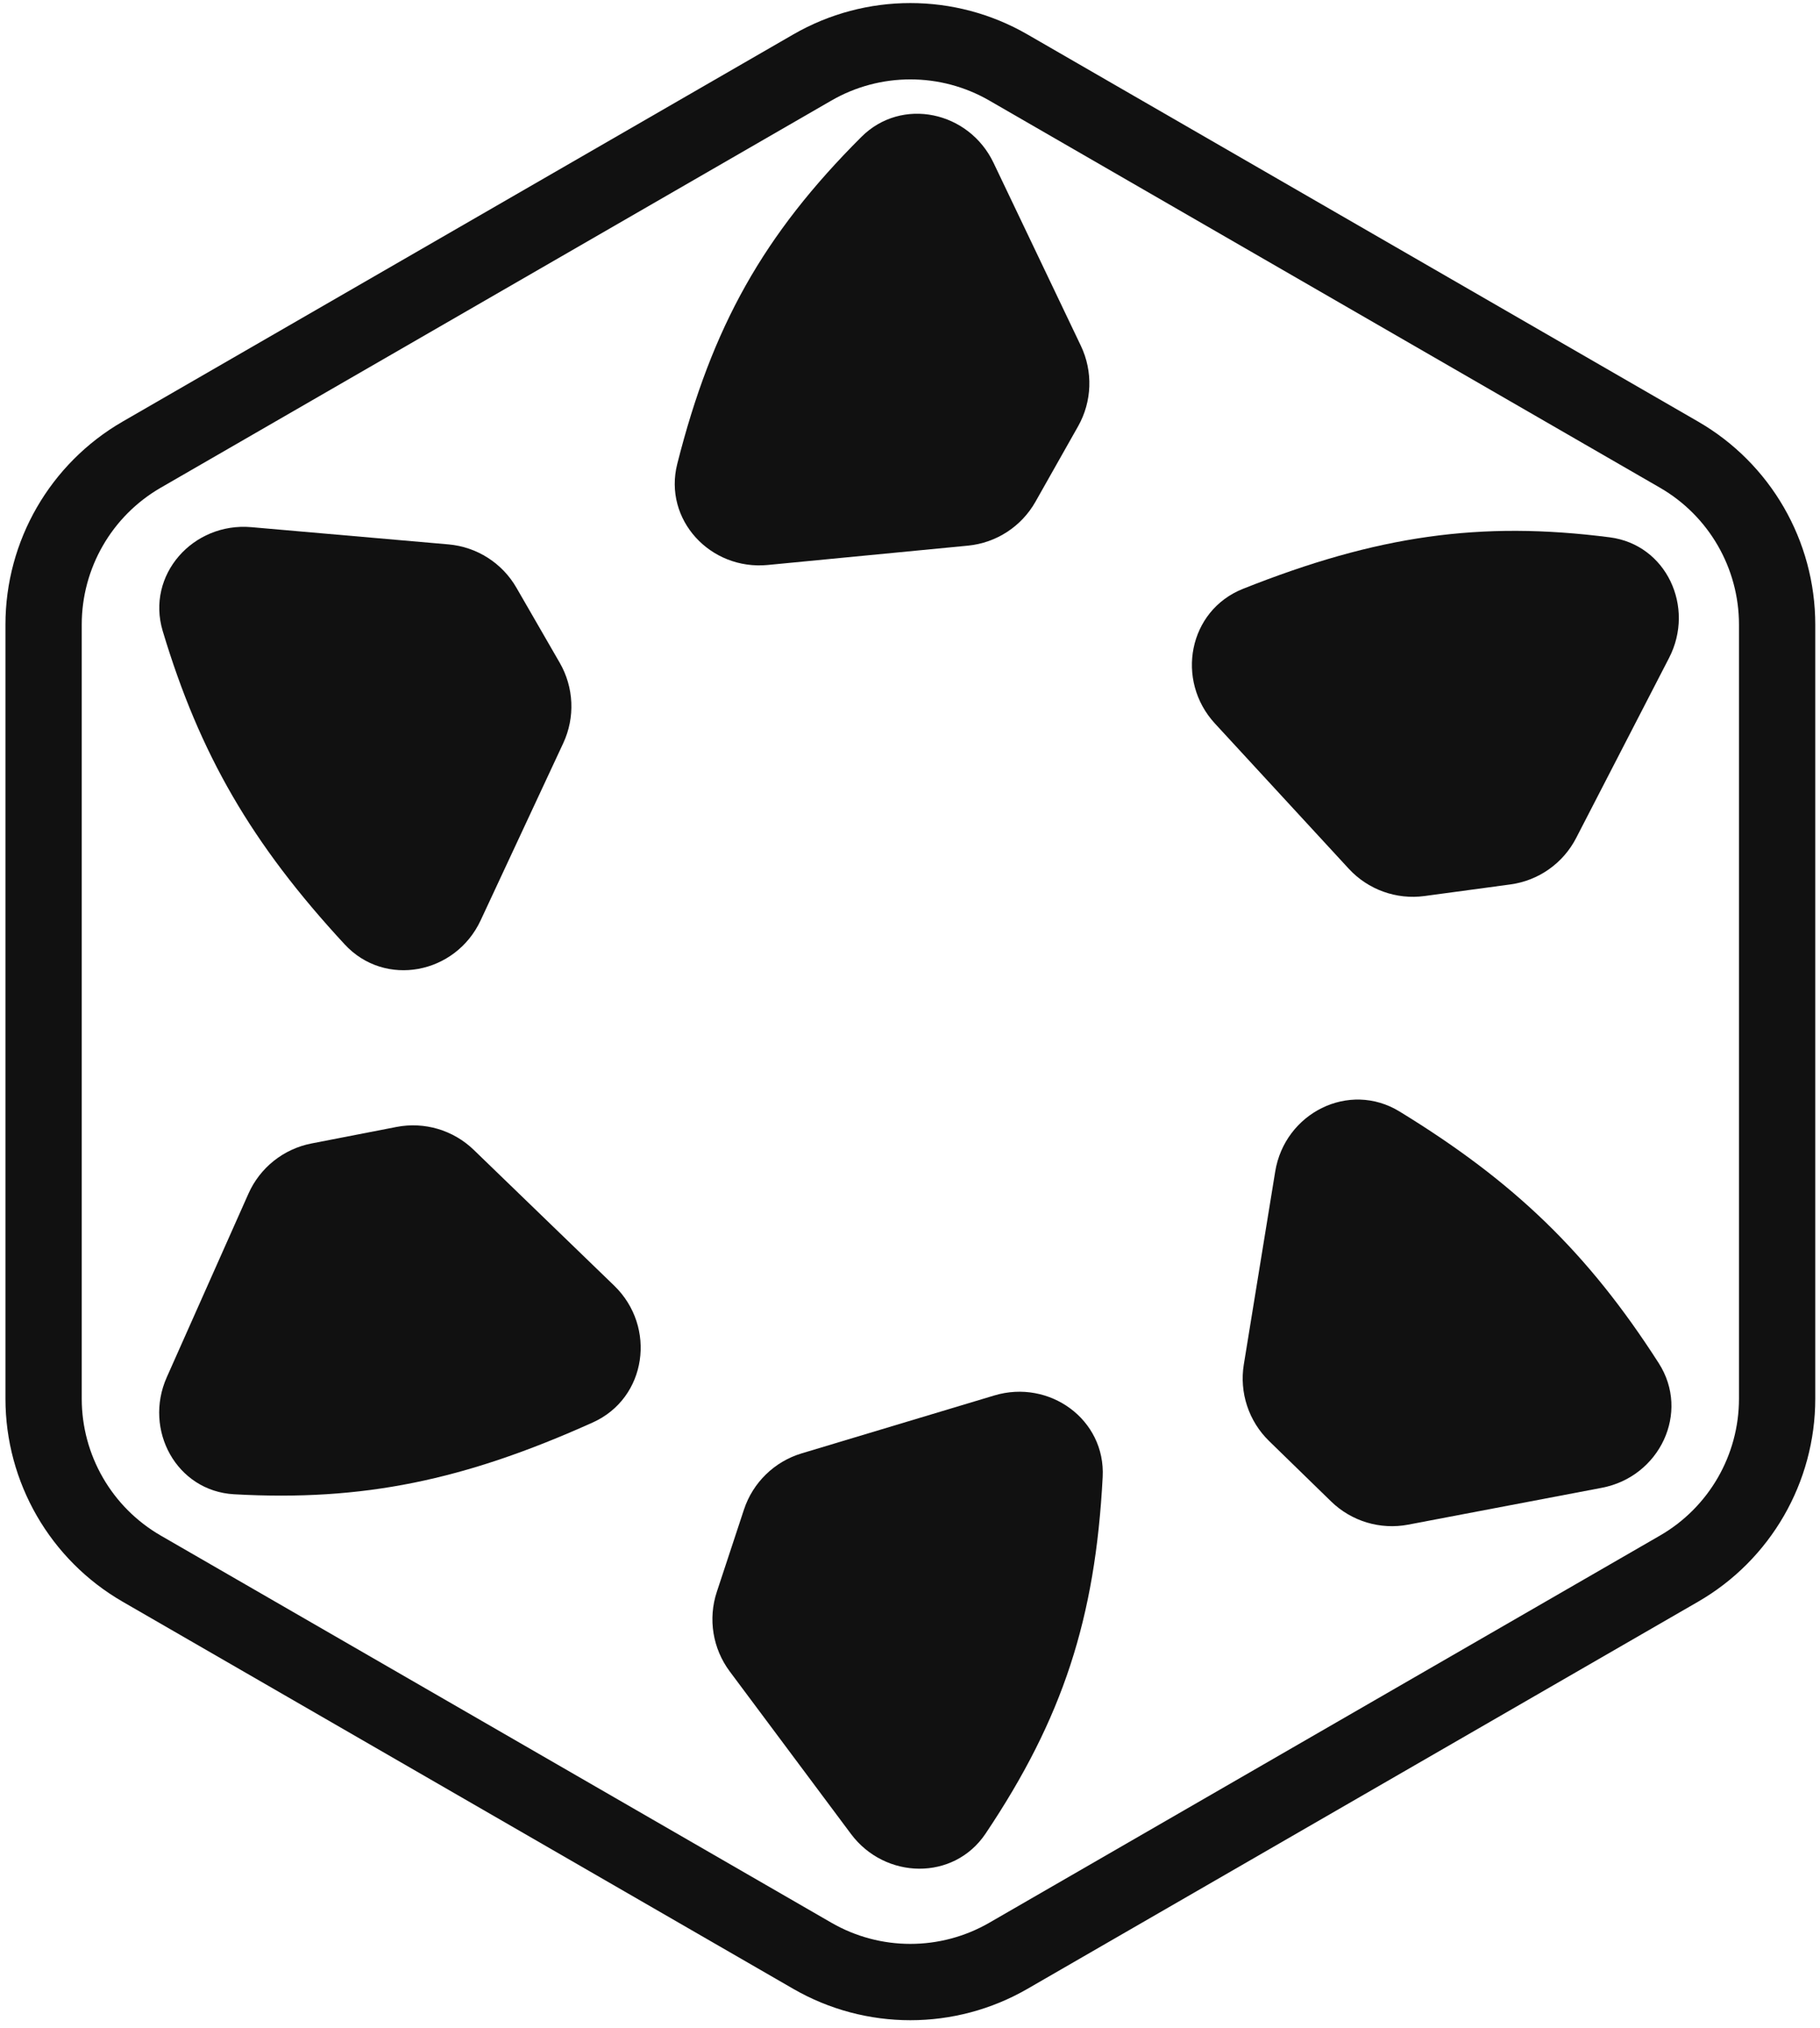 <svg xmlns="http://www.w3.org/2000/svg" fill="none" viewBox="0 0 167 186" height="186" width="167">
<path fill="#111111" d="M0.5 128.258L0.5 57.28C0.5 49.597 4.601 42.498 11.256 38.658L72.789 3.158C79.438 -0.678 87.628 -0.678 94.277 3.158L155.811 38.658C162.466 42.498 166.566 49.598 166.566 57.281V128.258C166.566 135.941 162.466 143.041 155.811 146.881L94.277 182.381C87.628 186.217 79.438 186.217 72.789 182.381L11.256 146.881C4.6 143.041 0.5 135.941 0.5 128.258ZM7.5 128.258C7.5 133.44 10.265 138.228 14.754 140.817L76.287 176.317C80.771 178.905 86.295 178.905 90.779 176.317L152.312 140.817C156.801 138.228 159.566 133.44 159.566 128.258V57.281C159.566 52.099 156.801 47.31 152.312 44.721L90.779 9.221C86.295 6.634 80.771 6.634 76.287 9.221L14.754 44.721C10.265 47.31 7.5 52.099 7.5 57.28L7.5 128.258Z"></path>
<path fill="#111111" d="M123.759 79.663C125.529 81.582 128.124 82.517 130.711 82.168L138.587 81.105C141.174 80.756 143.428 79.166 144.625 76.847L153.152 60.329C155.556 55.672 152.906 49.943 147.708 49.274C135.831 47.746 126.346 49.109 114.052 53.998C109.048 55.989 107.831 62.39 111.481 66.349L123.759 79.663Z"></path>
<path fill="#111111" d="M114.131 125.124C113.711 127.7 114.575 130.319 116.445 132.141L122.139 137.685C124.009 139.506 126.65 140.301 129.215 139.813L146.98 136.434C152.278 135.427 155.115 129.542 152.202 125.003C145.707 114.881 138.935 108.356 128.419 101.926C123.777 99.087 117.885 102.067 117.01 107.438L114.131 125.124Z"></path>
<path fill="#111111" d="M88.816 50.037C91.415 49.786 93.727 48.283 95.012 46.011L98.923 39.093C100.208 36.82 100.303 34.064 99.178 31.708L91.165 14.931C88.907 10.203 82.747 8.855 79.038 12.556C70.039 21.538 65.331 29.949 62.144 42.541C60.847 47.661 65.189 52.317 70.446 51.81L88.816 50.037Z"></path>
<path fill="#111111" d="M73.559 133.277C71.059 134.028 69.083 135.952 68.264 138.431L65.773 145.978C64.954 148.457 65.397 151.179 66.958 153.271L78.079 168.171C81.213 172.369 87.519 172.494 90.437 168.142C97.519 157.582 100.501 148.416 101.18 135.445C101.456 130.171 96.292 126.448 91.234 127.967L73.559 133.277Z"></path>
<path fill="#111111" d="M43.467 105.442C41.589 103.628 38.945 102.845 36.382 103.343L28.581 104.858C26.018 105.356 23.86 107.073 22.798 109.458L15.302 126.297C13.151 131.129 16.202 136.734 21.482 137.028C33.316 137.688 42.606 135.743 54.392 130.443C59.354 128.211 60.267 121.674 56.354 117.893L43.467 105.442Z"></path>
<path fill="#111111" d="M41.153 49.922C43.753 50.149 46.08 51.631 47.385 53.892L51.358 60.774C52.664 63.035 52.784 65.791 51.68 68.156L44.103 84.399C41.804 89.329 35.326 90.595 31.63 86.604C23.074 77.366 18.325 69.158 14.932 57.871C13.386 52.727 17.712 47.875 23.062 48.342L41.153 49.922Z"></path>
</svg>
